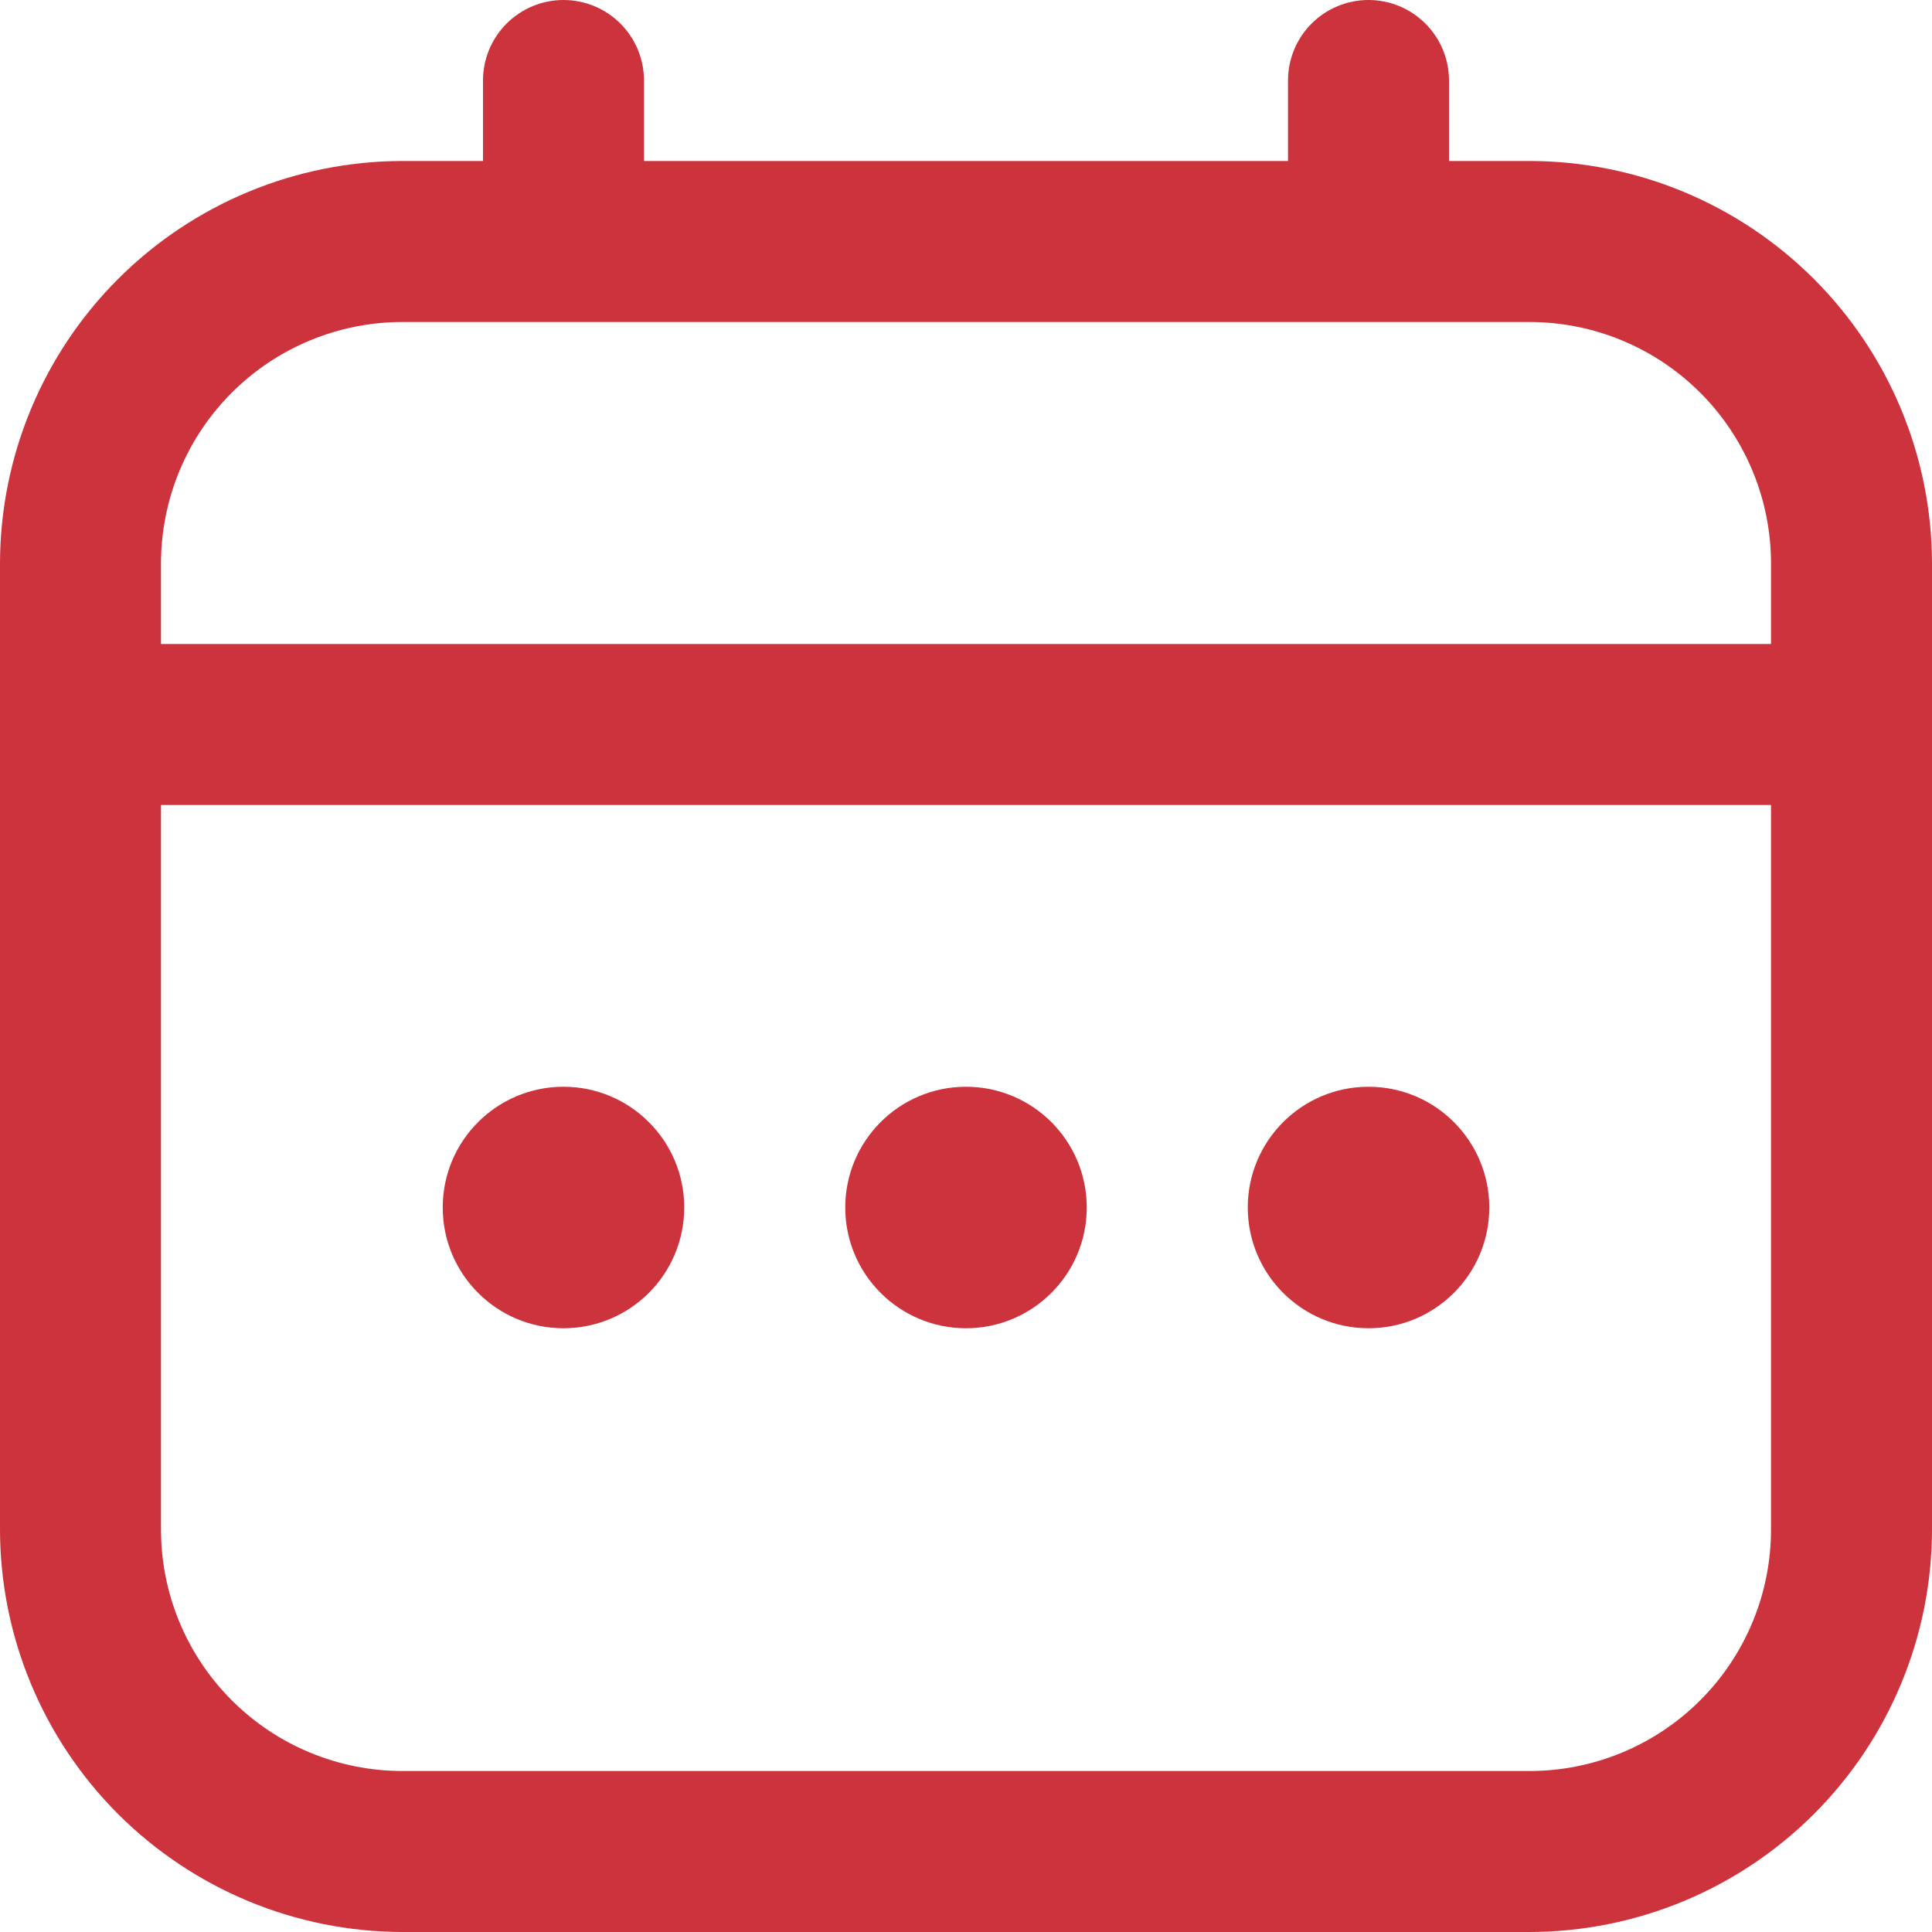 <svg width="58" height="58" viewBox="0 0 58 58" fill="none" xmlns="http://www.w3.org/2000/svg">
<g clip-path="url(#clip0_127_826)">
<path d="M45.917 4.833H43.5V2.417C43.5 1.776 43.245 1.161 42.792 0.708C42.339 0.255 41.724 0 41.083 0C40.442 0 39.828 0.255 39.374 0.708C38.921 1.161 38.667 1.776 38.667 2.417V4.833H19.333V2.417C19.333 1.776 19.079 1.161 18.625 0.708C18.172 0.255 17.558 0 16.917 0C16.276 0 15.661 0.255 15.208 0.708C14.755 1.161 14.5 1.776 14.5 2.417V4.833H12.083C8.88 4.837 5.809 6.111 3.543 8.377C1.278 10.642 0.004 13.713 0 16.917L0 45.917C0.004 49.12 1.278 52.191 3.543 54.457C5.809 56.722 8.88 57.996 12.083 58H45.917C49.12 57.996 52.191 56.722 54.457 54.457C56.722 52.191 57.996 49.12 58 45.917V16.917C57.996 13.713 56.722 10.642 54.457 8.377C52.191 6.111 49.12 4.837 45.917 4.833ZM4.833 16.917C4.833 14.994 5.597 13.15 6.957 11.79C8.316 10.431 10.161 9.667 12.083 9.667H45.917C47.84 9.667 49.684 10.431 51.043 11.79C52.403 13.15 53.167 14.994 53.167 16.917V19.333H4.833V16.917ZM45.917 53.167H12.083C10.161 53.167 8.316 52.403 6.957 51.043C5.597 49.684 4.833 47.84 4.833 45.917V24.167H53.167V45.917C53.167 47.84 52.403 49.684 51.043 51.043C49.684 52.403 47.84 53.167 45.917 53.167Z" fill="#CC333C"/>
<path d="M29 39.875C31.002 39.875 32.625 38.252 32.625 36.25C32.625 34.248 31.002 32.625 29 32.625C26.998 32.625 25.375 34.248 25.375 36.25C25.375 38.252 26.998 39.875 29 39.875Z" fill="#CC333C"/>
<path d="M16.916 39.875C18.918 39.875 20.541 38.252 20.541 36.25C20.541 34.248 18.918 32.625 16.916 32.625C14.914 32.625 13.291 34.248 13.291 36.25C13.291 38.252 14.914 39.875 16.916 39.875Z" fill="#CC333C"/>
<path d="M41.084 39.875C43.086 39.875 44.709 38.252 44.709 36.25C44.709 34.248 43.086 32.625 41.084 32.625C39.082 32.625 37.459 34.248 37.459 36.25C37.459 38.252 39.082 39.875 41.084 39.875Z" fill="#CC333C"/>
</g>
<defs>
<clipPath id="clip0_127_826">
<rect width="58" height="58" fill="white"/>
</clipPath>
</defs>
</svg>
